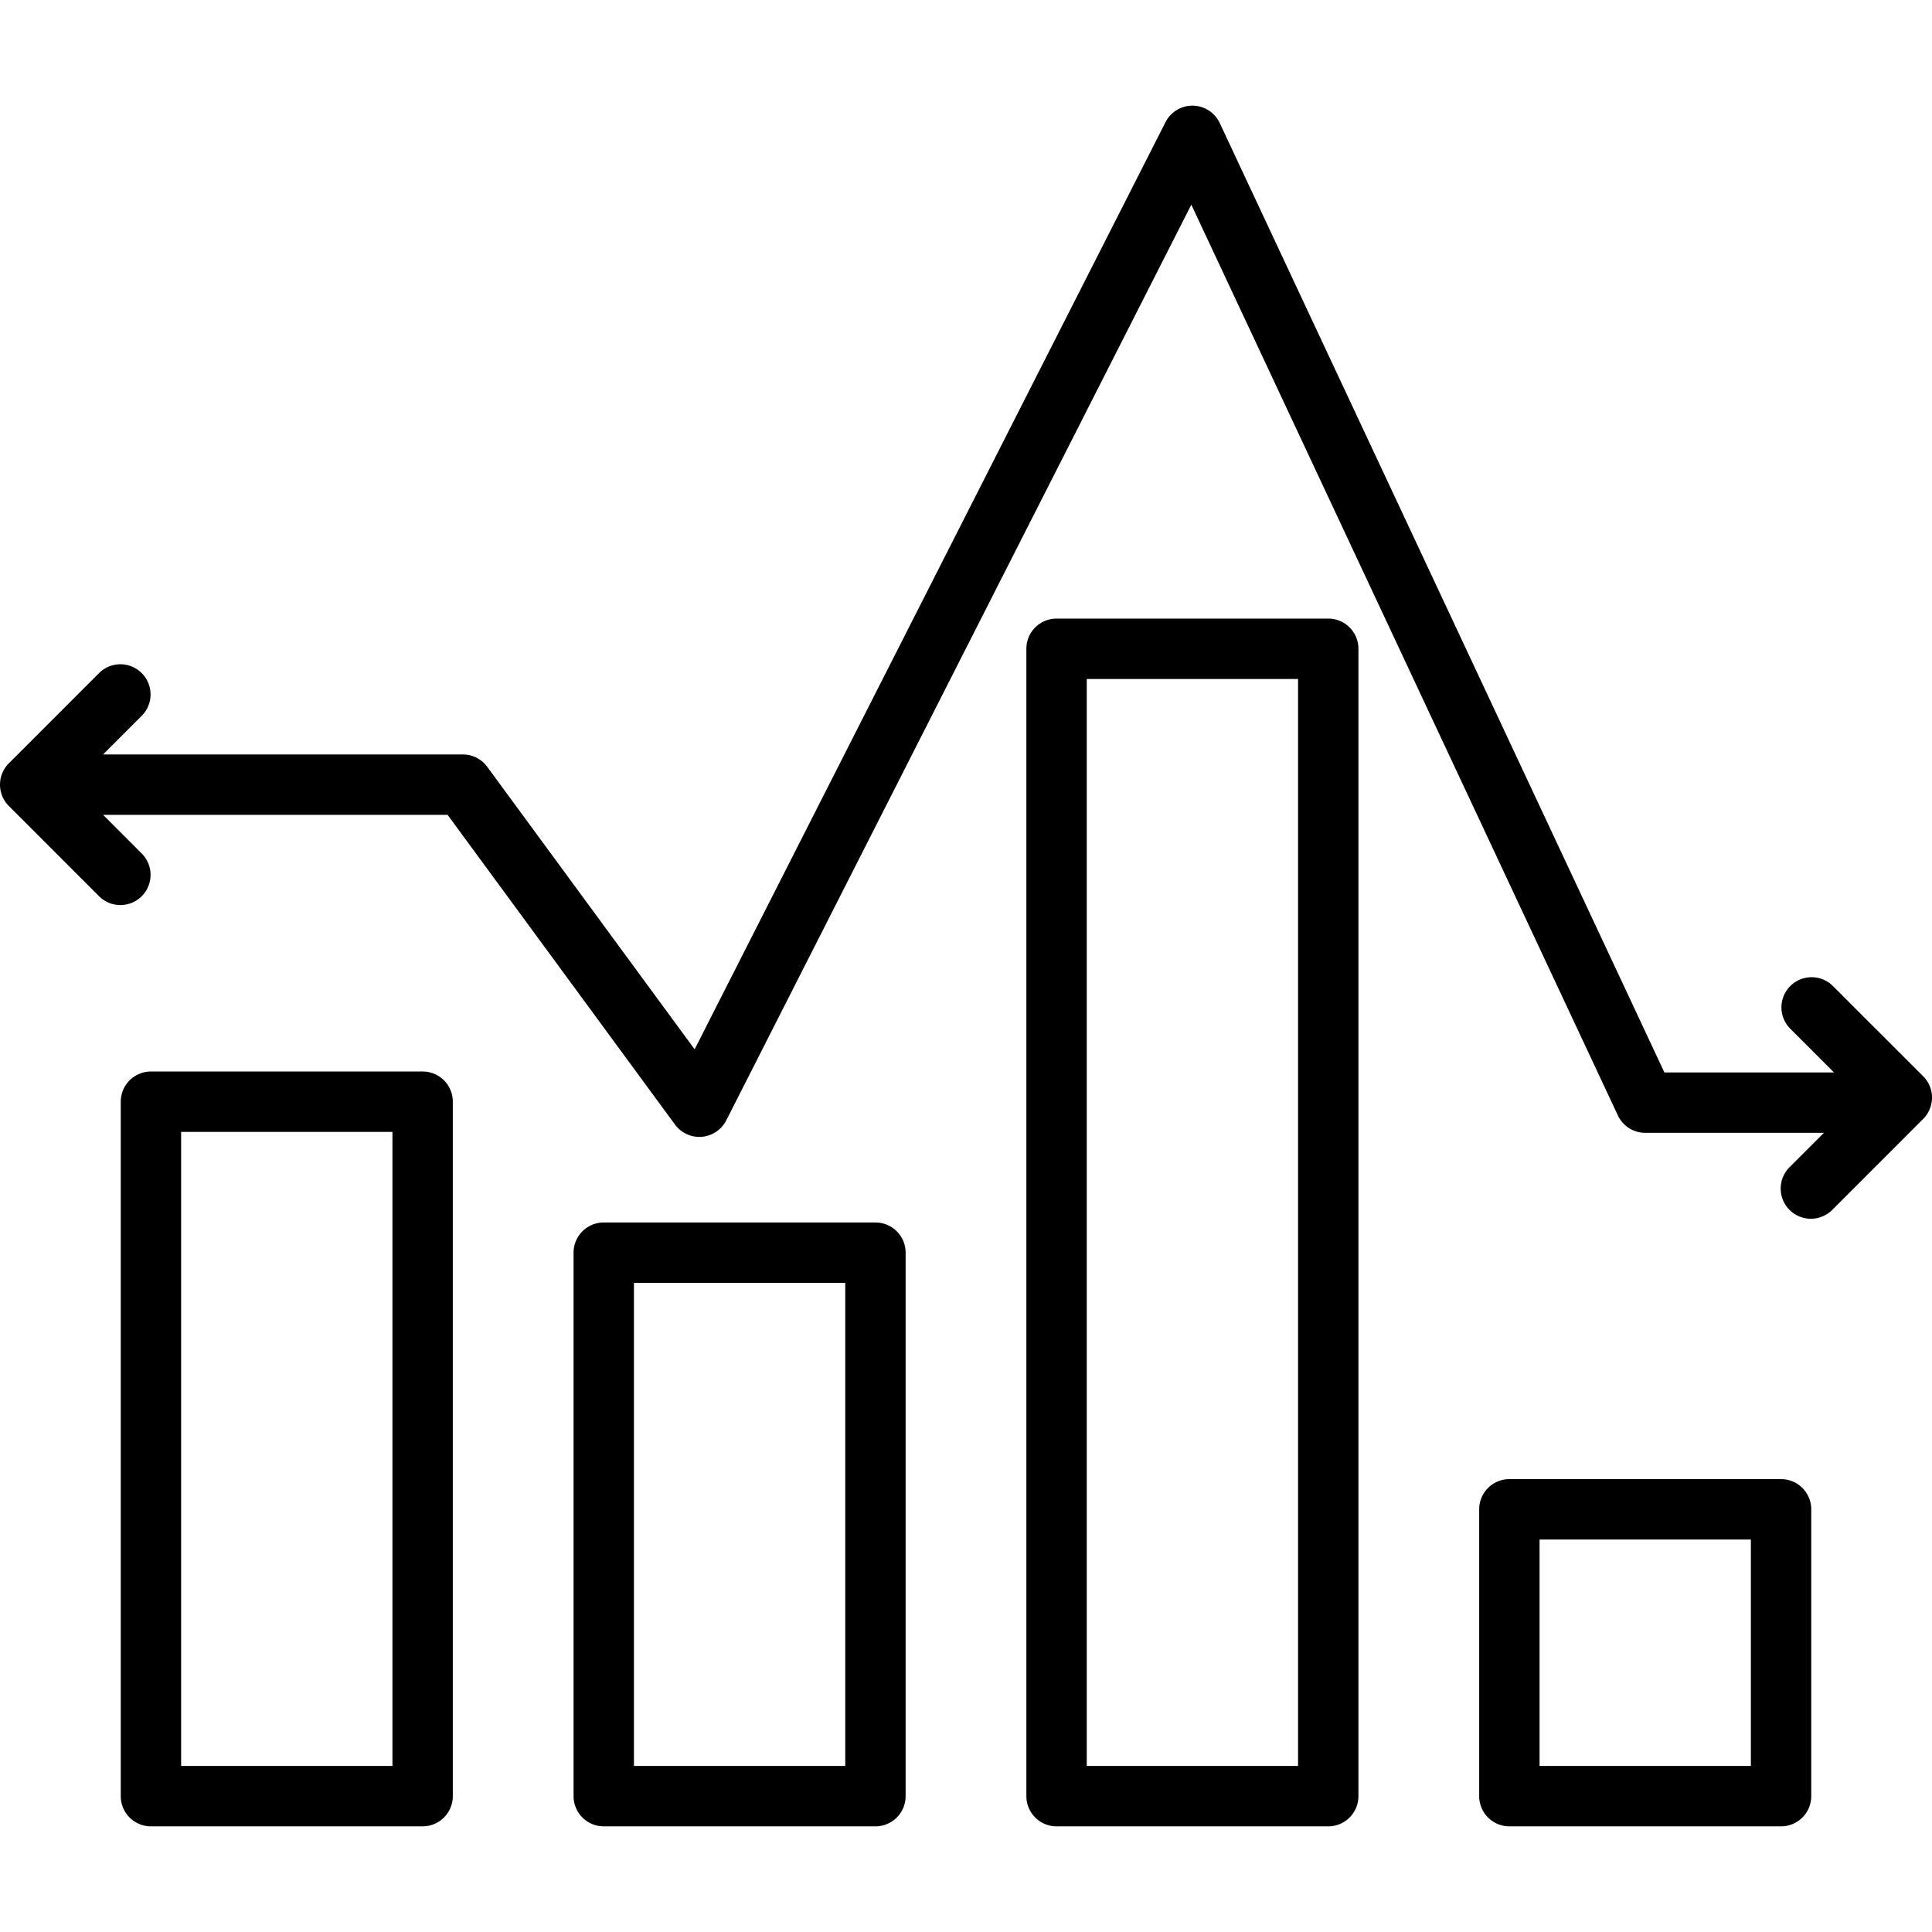 <svg xmlns="http://www.w3.org/2000/svg" data-name="Layer 1" viewBox="0 0 128 128"><path d="M28 70.99H10a2 2 0 00-2 2V119a2 2 0 002 2H28a2 2 0 002-2V72.99A2 2 0 0028 70.99zM26 117H12V74.99H26zM58 80.992H40a2 2 0 00-2 2V119a2 2 0 002 2H58a2 2 0 002-2V82.992A2 2 0 0058 80.992zM56 117H42V84.992H56zM88 40.983H70a2 2 0 00-2 2V119a2 2 0 002 2H88a2 2 0 002-2V42.983A2 2 0 0088 40.983zM86 117H72V44.983H86zM118 97.996H100a2 2 0 00-2 2V119a2 2 0 002 2h18a2 2 0 002-2V99.996A2 2 0 00118 97.996zM116 117H102V101.996h14z"/><path d="M127.414,71.305l-6-6.001a2,2,0,0,0-2.828,2.828l2.92,2.921H110.271l-29.46-62.901A2.002,2.002,0,0,0,79.032,7H79a2,2,0,0,0-1.783,1.095L46.021,69.52,32.279,50.802a1.999,1.999,0,0,0-1.612-.816H6.828l2.586-2.587a2,2,0,0,0-2.828-2.828l-6,6.001a1.999,1.999,0,0,0,0,2.828l6,6.001a2,2,0,0,0,2.828-2.828L6.828,53.985H29.654L44.721,74.507a2.001,2.001,0,0,0,1.612.816c.054,0,.108-.002.163-.007a2,2,0,0,0,1.62-1.088l30.812-60.668,28.261,60.341A2.001,2.001,0,0,0,109,75.053h11.839l-2.253,2.254a2,2,0,1,0,2.828,2.828l6-6.002a1.999,1.999,0,0,0,0-2.828Z"/></svg>